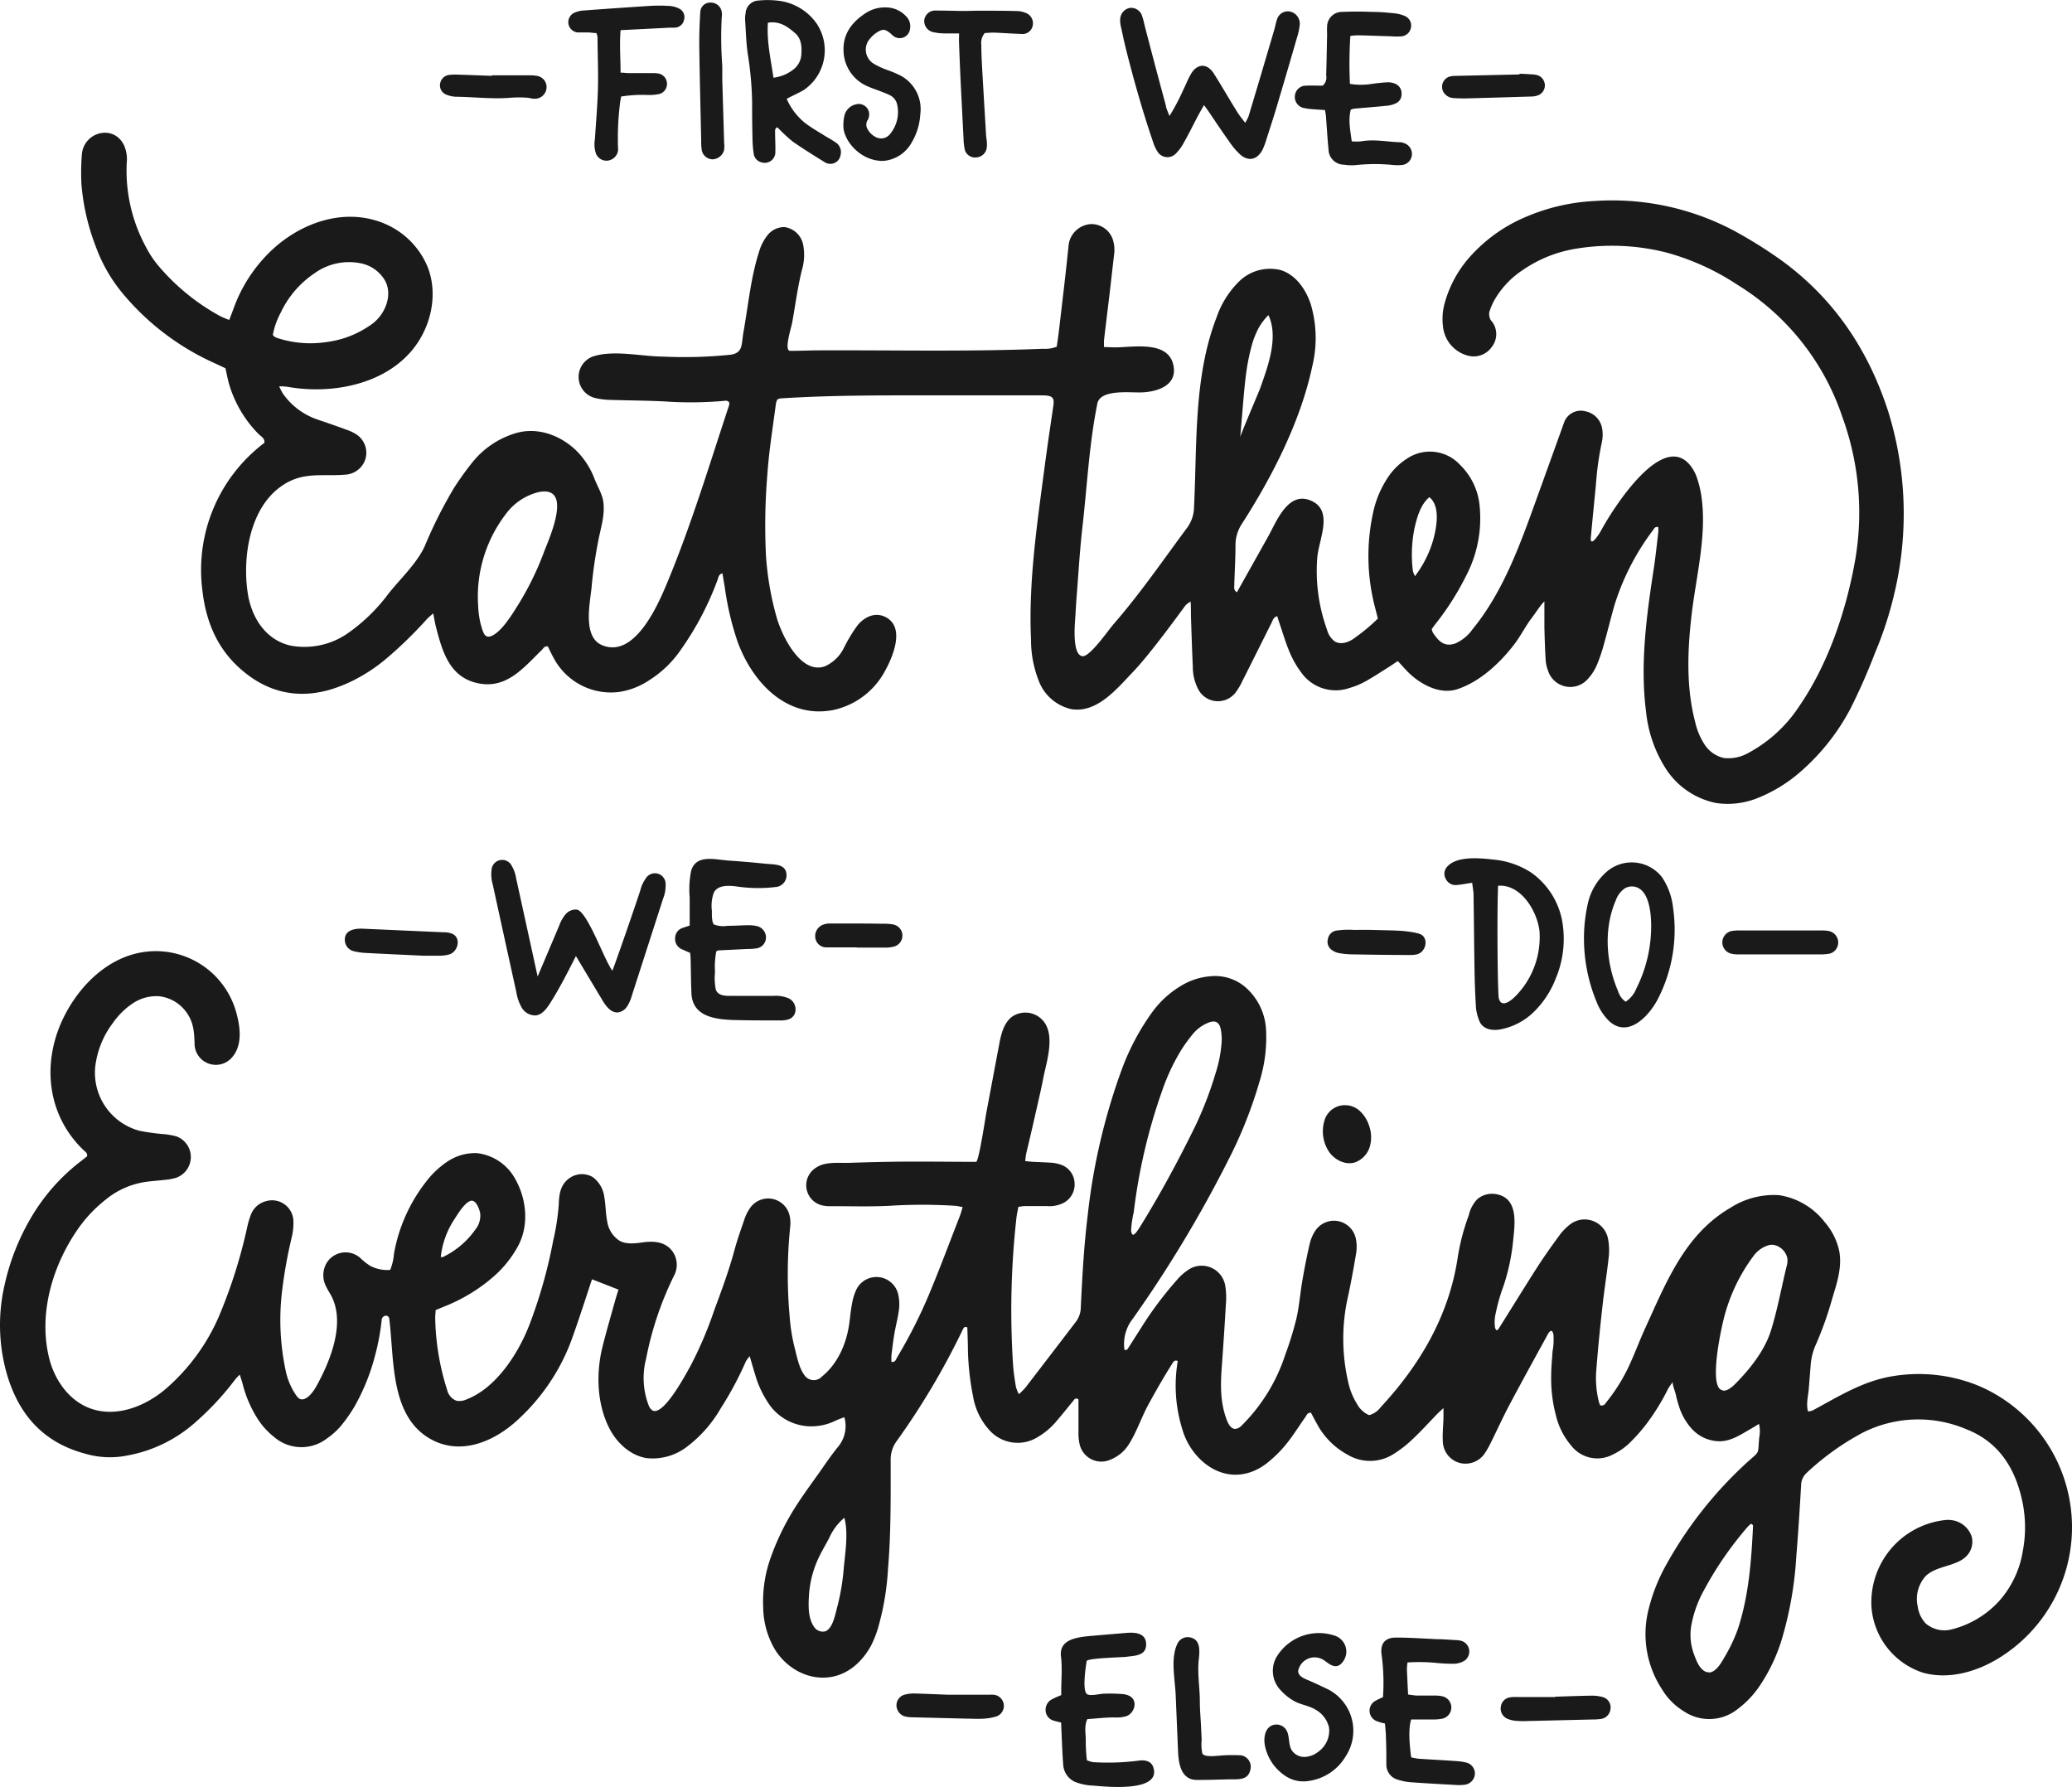<svg xmlns="http://www.w3.org/2000/svg" id="fb2201a3-98b2-43ef-a43f-cfa54a16bf1d" data-name="Capa 1" viewBox="0 0 400.5 345.43"><defs><style>.ad950903-16d2-40c7-850e-187506ad9435{fill:#1a1a1a;}</style></defs><path class="ad950903-16d2-40c7-850e-187506ad9435" d="M204.61,334.38c-.54-.14-1-.23-1.42-.37a2.1,2.1,0,0,1-1.57-1.83,2.28,2.28,0,0,1,1.25-2.32,15.75,15.75,0,0,1,1.77-.79c-.07-2.51.24-5-.06-7.44-.42-3.4,3.17-3.74,5.74-4l6.88-.58c1.7-.15,3.85,0,3.84,2.23s-2.23,2.16-3.86,2.39c-.75.1-7.55.24-7.64.83-.19,1.2-.89,5.8.1,6.4.64.39,2.39-.07,3.13-.1a29.54,29.54,0,0,1,3.52.06,3.68,3.68,0,0,1,1.57.39c1.68.95.9,3.35-.65,3.89a6.47,6.47,0,0,1-2.32.24c-1.73,0-3.49.22-5.22.33-.63,1.39-.3,2.71-.3,4a30.71,30.71,0,0,0,.22,3.94,4.74,4.74,0,0,0,1.19.38,47,47,0,0,0,8.64-.27c1.21-.2,2.57-.05,3,1.25,1.63,4.92-9.25,3.75-11.63,3.55a10.42,10.42,0,0,1-3.55-.74,3.88,3.88,0,0,1-2.23-3.34c-.16-1.93-.22-3.87-.31-5.8C204.66,336,204.64,335.19,204.61,334.38Z" transform="translate(0.5 -1.44)"></path><path class="ad950903-16d2-40c7-850e-187506ad9435" d="M271.56,322.76a12,12,0,0,0-.12,1.27c.06,1.61.15,3.23.23,4.93.66.08,1.18.18,1.71.2,1.16,0,2.32,0,3.48,0a6.33,6.33,0,0,1,1.38.13,2.21,2.21,0,0,1,0,4.34,8.68,8.68,0,0,1-1.84.15c-1.39,0-2.78,0-4.13,0-.47,1.44-.47,3.82,0,7.32a13,13,0,0,0,1.48.27c2.4.16,4.8.28,7.19.45a10.78,10.78,0,0,1,2.06.31,2.19,2.19,0,0,1,1.59,2.07,2.24,2.24,0,0,1-1.78,2.16,8.15,8.15,0,0,1-1.85.08c-2.94-.16-5.88-.32-8.81-.53a11.11,11.11,0,0,1-2.49-.5,3,3,0,0,1-2.19-2.95c0-1.71,0-3.41-.08-5.12,0-.92-.12-1.83-.18-2.78a10.12,10.12,0,0,1-1.66-.48,2.17,2.17,0,0,1-.38-3.79,12.07,12.07,0,0,1,1.65-.82,41,41,0,0,0-.25-8.08c-.36-2.24.61-3.47,2.84-3.44,2.64,0,5.27.2,7.9.31,1.08,0,2.16.1,3.24.16a6.21,6.21,0,0,1,1.38.15,2.16,2.16,0,0,1,.66,3.84,4.2,4.2,0,0,1-1.94.6,32.91,32.91,0,0,1-3.71-.18A34.3,34.3,0,0,0,271.56,322.76Z" transform="translate(0.5 -1.44)"></path><path class="ad950903-16d2-40c7-850e-187506ad9435" d="M254.79,322a3.24,3.24,0,0,0-4.37,2.41c0,.92,1,1.38,1.77,1.71,1.36.56,2.69,1.22,4,1.83a9,9,0,0,1,3.42,12.95,9.89,9.89,0,0,1-7.34,4.79,6.24,6.24,0,0,1-4.41-1.06,9.17,9.17,0,0,1-3.83-5.65c-.34-1.49-.12-3.7,1.66-4.16a2.26,2.26,0,0,1,2.34.84c.84,1.16.41,2.87,1.16,4.08a2.91,2.91,0,0,0,2.51,1.28,4.57,4.57,0,0,0,2.69-1.06,5,5,0,0,0,2-4.63,5.33,5.33,0,0,0-2.58-3.43c-1.23-.76-2.63-.92-3.9-1.54a10.21,10.21,0,0,1-2.85-2.21,5.4,5.4,0,0,1-.81-6.46,9.56,9.56,0,0,1,11.08-4.16,3.25,3.25,0,0,1,2.34,3.78,3.52,3.52,0,0,1-.7,1.44c-1.06,1.29-2.13.64-3.22-.18A4.16,4.16,0,0,0,254.79,322Z" transform="translate(0.5 -1.44)"></path><path class="ad950903-16d2-40c7-850e-187506ad9435" d="M232.09,340.56c.75.57,3.06.18,3.95.15a30.82,30.82,0,0,1,3.33,0,2.23,2.23,0,0,1,1.79,2.87c-.48,2.1-2.59,1.72-4.25,1.77-2,.06-4.07.12-6.1.11-3,0-3.51-3.14-3.6-5.51-.15-3.64-.31-7.27-.46-10.91-.12-3-1.05-7.1.35-9.93a2.19,2.19,0,0,1,2.53-1.17c2,.45,1.75,2.74,1.58,4.29-.29,2.71.21,5.37.21,8.07,0,1.6.15,3.21.23,4.8l.12,2.61a9,9,0,0,0,.12,2.6A.6.6,0,0,0,232.09,340.56Z" transform="translate(0.5 -1.44)"></path><path class="ad950903-16d2-40c7-850e-187506ad9435" d="M300.1,329.38c2.31-.07,4.63-.17,6.95-.2a7.52,7.52,0,0,1,2.27.28,2.06,2.06,0,0,1,1.47,2.34,2.15,2.15,0,0,1-1.8,1.87,10.71,10.71,0,0,1-1.61.11l-13,.31a16.16,16.16,0,0,1-2.09-.07,5.2,5.2,0,0,1-1.55-.44,2.14,2.14,0,0,1-1.13-2.33,2.07,2.07,0,0,1,1.66-1.73,6.33,6.33,0,0,1,1.38-.08h7.42Z" transform="translate(0.5 -1.44)"></path><path class="ad950903-16d2-40c7-850e-187506ad9435" d="M182.74,329h7.87a7.17,7.17,0,0,1,.93,0,2.16,2.16,0,0,1,.59,4.18,9.93,9.93,0,0,1-2.49.44c-1.09.08-2.18,0-3.26,0l-10.46-.26a6.43,6.43,0,0,1-1.39-.14,2.26,2.26,0,0,1-1.75-2.18,2.13,2.13,0,0,1,1.59-2.06,7.12,7.12,0,0,1,2.06-.22C178.76,328.83,181.08,328.93,182.74,329Z" transform="translate(0.5 -1.44)"></path><path class="ad950903-16d2-40c7-850e-187506ad9435" d="M339.5,276.65c-.57.35-1,.62-1.46.88-1.92,1.1-3.75,2.39-6,2.48a7.39,7.39,0,0,1-5.52-2.39,11.72,11.72,0,0,1-2.46-4.29,23.14,23.14,0,0,1-.66-2.44c-.08-.35-.73-2.08-.54-2.34a9.83,9.83,0,0,0-.9,1.25,42.45,42.45,0,0,1-4.27,6.93,33.26,33.26,0,0,1-3.41,3.8,12.24,12.24,0,0,1-3.07,2.06,6.39,6.39,0,0,1-8-1.73,14.07,14.07,0,0,1-3-6,27.46,27.46,0,0,1-.88-7.38c0-1.64.16-3.27.27-4.9a12.09,12.09,0,0,0,.16-3.23c-.33-1.45-1-.24-1.38.53-2.39,4.35-4.78,8.7-7.11,13.08-1.27,2.4-2.39,4.88-3.6,7.31a16.71,16.71,0,0,1-1.13,2,4.48,4.48,0,0,1-4.87,1.93,4.41,4.41,0,0,1-3.28-4.08c-.1-1.54.08-3.09.12-4.64,0-.51,0-1,0-1.89-.6.56-.92.85-1.23,1.16-1.56,1.61-3.07,3.29-4.71,4.83a22.89,22.89,0,0,1-3.65,2.86,8.44,8.44,0,0,1-8.86.21,14.6,14.6,0,0,1-6-6c-.41-.73-.8-1.48-1.17-2.17-.73,0-.82.51-1.07.85-1.26,1.77-2.39,3.63-3.77,5.31a23.59,23.59,0,0,1-3.82,3.72c-4.21,3.16-9.12,2.73-12.87-1a13.21,13.21,0,0,1-3.29-5.55,28.29,28.29,0,0,1-.92-13.3c-.64-.32-.89.22-1.17.66-1.56,2.47-3,5-4.42,7.58s-2.3,5.36-3.82,7.78a7.49,7.49,0,0,1-3.67,3.06,4.3,4.3,0,0,1-5.92-3.16,10,10,0,0,1-.19-2.32c0-2.09,0-4.18,0-6.21-.57-.35-.8,0-1,.28-1.08,1.32-2.14,2.66-3.26,3.95a13.58,13.58,0,0,1-3.51,3,7.33,7.33,0,0,1-9.53-1.36,12.83,12.83,0,0,1-3.07-6.42,51.53,51.53,0,0,1-1-9c0-1.46-.08-2.93-.11-4.33-.5-.27-.66,0-.82.27l-.1.21A143.18,143.18,0,0,1,172.8,280a6,6,0,0,0-1.14,3.67c0,7,.07,14-.51,20.94a52,52,0,0,1-1.86,11.23,19.49,19.49,0,0,1-1.54,3.88c-5,8.71-14.34,7-18.4.64a16.39,16.39,0,0,1-2.33-8.2,25.18,25.18,0,0,1,1.51-9.83,48.41,48.41,0,0,1,5.08-10.18c1.23-1.89,2.55-3.71,3.86-5.54s2.63-3.85,4.11-5.64a6.23,6.23,0,0,0,1.12-5.62c-.64.26-1.21.44-1.74.7a10.58,10.58,0,0,1-5.19,1.06,9.93,9.93,0,0,1-7.9-4.7,19.32,19.32,0,0,1-2.4-5.27c-.35-1.11-.66-2.23-1.06-3.57a5.7,5.7,0,0,0-.74,1,65.32,65.32,0,0,1-4.88,9.11,24.71,24.71,0,0,1-6.58,7.44,10.87,10.87,0,0,1-7.7,2.15c-3.16-.5-5.77-2.92-7.23-5.77-2.45-4.8-2.59-10.79-1.28-15.93.76-3,1.64-6,2.47-9,.17-.59.36-1.17.58-1.87l-5.11-2c-.15.31-2.84,8.81-4.29,12.57A39.49,39.49,0,0,1,100,275.47c-4.66,4.51-11.52,7.6-17.63,3.9-7.54-4.57-6.65-15.51-7.63-23.05a.65.65,0,0,0-.86-.55,1,1,0,0,0-.58.58A44.69,44.69,0,0,1,72,263.43a40.35,40.35,0,0,1-4,9.9,29.57,29.57,0,0,1-2.68,3.8,13.91,13.91,0,0,1-2.59,2.31,8.08,8.08,0,0,1-10.33-.33,13.93,13.93,0,0,1-3.1-3.44,23,23,0,0,1-2.92-6.82c-.13-.51-.31-1-.54-1.72a11.16,11.16,0,0,0-.88.93,54.43,54.43,0,0,1-7.58,8.18,27,27,0,0,1-13.43,6.55,16.91,16.91,0,0,1-7.84-.34l-.45-.13C7.51,280.06,2.87,274.43.7,266.56a34.49,34.49,0,0,1-.3-16.83,44.39,44.39,0,0,1,4.87-12.54,37.79,37.79,0,0,1,10.07-11.47l1-.8c.08-.69-.4-.9-.72-1.21-7.45-7.18-8.11-17.87-3.26-26.7,2.94-5.36,7.75-10,13.72-11.34a16.13,16.13,0,0,1,19.14,11.66c.78,2.88,1.17,6.42-1.1,8.73a4.12,4.12,0,0,1-7-2.54c-.07-2.18-.09-4.07-1.3-6a7.54,7.54,0,0,0-5.6-3.53,8.2,8.2,0,0,0-5.07,1.39,14.45,14.45,0,0,0-3.79,3.73,17.32,17.32,0,0,0-3.43,8.33A11.61,11.61,0,0,0,26.47,220a42.16,42.16,0,0,0,4.37.62,14.54,14.54,0,0,1,2.73.45,4.25,4.25,0,0,1,0,8,10.07,10.07,0,0,1-2,.39c-1.31.16-2.63.23-3.93.42a15.7,15.7,0,0,0-7.77,3.47,26.39,26.39,0,0,0-5,5.2c-5.1,7.11-8,16.56-5.9,25.26,1,4.18,3.7,8.15,7.7,9.74,5.19,2.05,11-.31,15-3.78A39,39,0,0,0,41.76,256a97.74,97.74,0,0,0,5.5-17.27,16.81,16.81,0,0,1,.71-2.45,4.27,4.27,0,0,1,3-2.69,4.13,4.13,0,0,1,5.23,3.58,11.55,11.55,0,0,1-.32,3.45A91.74,91.74,0,0,0,54,251.16a47,47,0,0,0,.69,15.06,13.28,13.28,0,0,0,1.79,4.51c.36.54.73,1.19,1.39,1.18,1.2,0,2.33-1.72,2.8-2.57,2.73-4.93,5.87-12.63,2.55-18a13.35,13.35,0,0,1-.78-1.44A4.68,4.68,0,0,1,62.4,246a4.28,4.28,0,0,1,6.67-1.48,12.82,12.82,0,0,0,2,1.59,7,7,0,0,0,3.86.77,10.73,10.73,0,0,0,.73-3.17,31.49,31.49,0,0,1,6.2-13.87,17.06,17.06,0,0,1,4.29-4,9.57,9.57,0,0,1,5.58-1.52,9.7,9.7,0,0,1,7.44,5.14c2.13,3.83,2.58,8.82.51,12.73a21.38,21.38,0,0,1-4.94,6.13,32.81,32.81,0,0,1-9.11,5.54l-1.93.79c0,.55-.08,1-.08,1.47a48.45,48.45,0,0,0,2.32,14,2.91,2.91,0,0,0,1.81,2.06,3.28,3.28,0,0,0,1.92-.26c5.76-2.22,10-8.87,12.14-14.37a94.64,94.64,0,0,0,4.62-16.33,44.52,44.52,0,0,0,1.08-7.08c.06-2,.37-3.91,2.23-5.1a4.14,4.14,0,0,1,4.34-.09,5.69,5.69,0,0,1,2.24,3.93c.27,1.54.24,3.11.55,4.64a5.34,5.34,0,0,0,2.46,3.78c1.34.69,3,.46,4.44.26,1.92-.25,3.92-.19,5.34,1.29a4.45,4.45,0,0,1,.68,5.14,63.26,63.26,0,0,0-5.4,16.05,14.82,14.82,0,0,0,.48,9,2.24,2.24,0,0,0,.62.92c2.09,1.6,6.62-7,7.42-8.41a74.86,74.86,0,0,0,4.66-10.91c1.41-3.78,2.8-7.56,3.87-11.48.56-2.1,1.3-4.15,2-6.19a8.23,8.23,0,0,1,1.19-2.25,4.25,4.25,0,0,1,7.53,1.84,6.53,6.53,0,0,1,.07,2.07,90.79,90.79,0,0,0-.1,17.21,35.14,35.14,0,0,0,1,6.22c.4,1.57.86,3.88,1.86,5.17a2.16,2.16,0,0,0,3.38.27c3.17-2.56,4.84-6.6,5.33-10.57.16-1.24.28-2.48.52-3.69a10.45,10.45,0,0,1,.85-2.64,4.32,4.32,0,0,1,8,.82,8.57,8.57,0,0,1,.21,3c-.19,1.62-.63,3.2-.9,4.8-.24,1.38-.4,2.76-.57,4.15a11.28,11.28,0,0,0,0,1.3c.79.1.87-.5,1.08-.85a95.75,95.75,0,0,0,6.1-12c2.13-5.08,4.05-10.24,6.05-15.37.19-.5.32-1,.53-1.71-.57-.1-1-.2-1.41-.24a101.08,101.08,0,0,0-12.79,0c-3.87.19-7.75.06-11.63.07a4.87,4.87,0,0,1-.93-.08,4,4,0,0,1-1.52-7.4c1.79-1.2,4.39-.82,6.46-.9,2.41-.08,4.82-.15,7.24-.19,5.73-.11,11.45,0,17.18,0,.52,0,1.82-8.63,1.95-9.34q1.25-6.65,2.5-13.29c.38-2,.87-4.2,2.5-5.42a4.55,4.55,0,0,1,5.46.24c3.21,2.68,1.23,8.27.57,11.67-.38,2-.85,3.95-1.29,5.91-.65,2.88-1.31,5.75-2,8.62-.1.44-.12.89-.2,1.46.58.06,1,.12,1.46.14,1.24.07,2.48.1,3.72.19a6.54,6.54,0,0,1,1.58.33,3.91,3.91,0,0,1,2.79,3.64,4,4,0,0,1-2.42,3.92,6.13,6.13,0,0,1-3,.48c-1.39,0-2.79,0-4.18,0a10.21,10.21,0,0,0-1.27.16c-.14.79-.32,1.53-.39,2.28a161.59,161.59,0,0,0-.61,28.59c.11,1.32.31,2.62.53,3.92a7.67,7.67,0,0,0,.57,1.41,16.5,16.5,0,0,0,1.26-1.26q4.89-6.36,9.77-12.75a4.67,4.67,0,0,0,.94-2.8c.28-5.89.6-11.78,1.32-17.64a119.84,119.84,0,0,1,6.58-28.26,45.81,45.81,0,0,1,5.87-11.08,18.7,18.7,0,0,1,6-5.37,12.74,12.74,0,0,1,5.3-1.62,9,9,0,0,1,7.55,2.89,11.64,11.64,0,0,1,3.18,7.33,28.6,28.6,0,0,1-1.25,10.11,84.86,84.86,0,0,1-6,15.12,242.14,242.14,0,0,1-18.46,30.69,7.89,7.89,0,0,0-1.65,6.06c.5.17.65-.22.85-.53,1-1.57,2-3.14,3-4.71a70.42,70.42,0,0,1,6.35-8.33A10.27,10.27,0,0,1,229,247a4.62,4.62,0,0,1,7.34,3,14.12,14.12,0,0,1,.13,3.25c-.24,4.26-.53,8.52-.84,12.78-.24,3.44-.23,6.81,1.08,10.07.29.72.8,1.53,1.57,1.52a2,2,0,0,0,1.23-.66,34.11,34.11,0,0,0,8.37-13.53,67.2,67.2,0,0,0,2.2-7.11c.55-2.41.73-4.9,1.15-7.34s.87-4.73,1.41-7.07a7.77,7.77,0,0,1,1.07-2.55,4.32,4.32,0,0,1,7.86,1.48,7.81,7.81,0,0,1,.07,2.77c-.51,3.05-1.06,6.11-1.74,9.14a37.1,37.1,0,0,0,.17,15.7,13.19,13.19,0,0,0,1.71,4.31,4.82,4.82,0,0,0,2.36,2.2,4.15,4.15,0,0,0,2.24-1.54c7.59-8.18,13.15-17.63,14.86-28.77a41.93,41.93,0,0,1,2.17-8.34,6.46,6.46,0,0,1,1.68-3.13,4.43,4.43,0,0,1,3.59-.94c4.42.78,3.62,5.83,3.28,9.14a39.48,39.48,0,0,1-1.84,8.6,34.72,34.72,0,0,0-1.48,5.15,7.54,7.54,0,0,0-.17,2.87c.3,1,.57.44,1-.21,2.44-3.88,4.83-7.78,7.3-11.63,1.3-2,2.72-4,4.13-5.92a10.53,10.53,0,0,1,1.9-2,4.61,4.61,0,0,1,7.55,2.8,11.93,11.93,0,0,1,.09,3.48c-.34,3.08-.84,6.15-1.18,9.23-.46,4.09-.87,8.18-1.19,12.28a19,19,0,0,0,.45,6.24c.07.29.19.56.26.77.7.22,1-.25,1.22-.59a34.12,34.12,0,0,0,4.61-7.52c1-2.2,1.83-4.45,2.83-6.64,4.06-8.85,7.66-18.22,16.49-23.38a15.59,15.59,0,0,1,9.45-2.47,13.81,13.81,0,0,1,8.83,5.22,12.54,12.54,0,0,1,2.8,5.59c.58,3.08-.43,6.13-1.32,9.05a67.58,67.58,0,0,1-3.1,8.8,11.72,11.72,0,0,0-1.09,4c-.12,1.59-.25,3.19-.38,4.79-.12,1.45-.55,2.91-.14,4.35a2.6,2.6,0,0,0,1-.25c5-2.69,9.6-5.62,15.35-6.56A30.59,30.59,0,0,1,381.22,269a27.59,27.59,0,0,1,3.22,1.49,29.71,29.71,0,0,1,1.14,51.6c-4.31,2.58-9.59,4-14.41,2.64a14.47,14.47,0,0,1-9.93-12.68,16,16,0,0,1,14.41-16.83,4.09,4.09,0,0,1,.7,0,4.72,4.72,0,0,1,4.26,3.2,4,4,0,0,1-.58,3.27c-1.82,2.59-6,2.17-8.28,4.34a6.58,6.58,0,0,0-1.57,5.91,5.94,5.94,0,0,0,1.54,3.28,5.53,5.53,0,0,0,4.88,1.18,18.46,18.46,0,0,0,9.49-5.71,19.06,19.06,0,0,0,4.39-9.4,24.5,24.5,0,0,0,0-9.27c-1.3-6.53-4.46-11.82-10.91-14.34a23.77,23.77,0,0,0-20.08.7,50.5,50.5,0,0,0-10.75,7.71,3.28,3.28,0,0,0-1.1,2.44c-.27,4.58-.55,9.15-.93,13.71a70.42,70.42,0,0,1-2.79,16,33.52,33.52,0,0,1-4.26,9,18.56,18.56,0,0,1-4.3,4.54,8.8,8.8,0,0,1-10.45.38,12.55,12.55,0,0,1-4.2-4.28,19.44,19.44,0,0,1-2.55-15.4,34.39,34.39,0,0,1,3.31-8.43,77.88,77.88,0,0,1,15.77-20c2.52-2.28,2-1.34,2.3-4.74A6.1,6.1,0,0,0,339.5,276.65ZM218.35,240c.37.42,1.16-.89,1.6-1.59,3.88-6.27,7.37-12.75,10.61-19.37a70.07,70.07,0,0,0,3.85-10,25.41,25.41,0,0,0,1.22-6.15,9.85,9.85,0,0,0-.17-2.54c-.29-1.4-1.08-1.76-2.38-1.25a7.45,7.45,0,0,0-3,2.18,30.69,30.69,0,0,0-2.19,3,39.67,39.67,0,0,0-3.68,7.76,109.21,109.21,0,0,0-5.57,23.73,19.61,19.61,0,0,0-.5,3.31A1.54,1.54,0,0,0,218.35,240Zm114.13,30.2c.85.19,1.92-.77,2.42-1.27,2.88-2.92,5.71-6.45,6.94-10.41s2-8.26,3-12.33a4.16,4.16,0,0,0,.17-1.26c-.13-1.81-2.12-3.36-3.81-2.77a5.61,5.61,0,0,0-2.63,1.86,34.11,34.11,0,0,0-6,12.79c-.71,3-2.38,11.53-.63,13.1A1.06,1.06,0,0,0,332.48,270.15Zm-2.66,54.5c1.33,0,2.44-1.94,3-2.94a31.06,31.06,0,0,0,2.62-5.53c2.11-6.48,2.59-13.2,2.91-19.94,0-.09-.19-.19-.36-.35a5,5,0,0,0-.65.57,67.57,67.57,0,0,0-8.77,12.83,22,22,0,0,0-2.17,6.36,10.69,10.69,0,0,0,.57,5.57c.43,1.16,1,2.73,2.23,3.29A1.39,1.39,0,0,0,329.82,324.65ZM162.71,294.79v0a10.69,10.69,0,0,0-2.95,3.95c-.81,1.53-1.72,3-2.4,4.64a20,20,0,0,0-1.49,6.33c-.12,2-.22,4.52,1,6.19a2,2,0,0,0,2.15.84c1.55-.56,2-3.69,2.39-5a43.63,43.63,0,0,0,1.15-6.81C162.83,301.69,163.53,297.89,162.71,294.79Zm-78-50.4c.14,0,.31.07.42,0a16.32,16.32,0,0,0,6.28-5.34,4.2,4.2,0,0,0,.89-3.2c-.18-.84-.89-2.78-2-2.25s-2.19,2.28-2.84,3.3A16.66,16.66,0,0,0,84.69,244.39Z" transform="translate(0.5 -1.44)"></path><path class="ad950903-16d2-40c7-850e-187506ad9435" d="M259.58,215.05a4.19,4.19,0,0,1,2.52.91,6.37,6.37,0,0,1,1.91,2.72,6.71,6.71,0,0,1,.3,4.26,4.67,4.67,0,0,1-2.78,3.12c-1.93.7-4.16-.47-5.21-2.11a7.15,7.15,0,0,1-.85-5.8A4.1,4.1,0,0,1,259.58,215.05Z" transform="translate(0.5 -1.44)"></path><path class="ad950903-16d2-40c7-850e-187506ad9435" d="M284.06,172.06c-1.14.17-2,.35-2.94.43a2.08,2.08,0,0,1-2.13-1.12,2,2,0,0,1,.07-2.21c1.81-2.4,6.58-1.86,9.22-1.57a16,16,0,0,1,7.18,2.5,14.71,14.71,0,0,1,6,9.38,19.85,19.85,0,0,1-1.28,11.18A18.2,18.2,0,0,1,296,197a12.54,12.54,0,0,1-6.71,3.44c-1.68.24-3.38-.18-3.94-1.92a9,9,0,0,1-.55-2.24q-.22-3.48-.28-7c-.09-5-.12-10.07-.2-15.11C284.29,173.62,284.17,173,284.06,172.06Zm5.55,23.11c1.4,1.07,4.27-2.78,4.79-3.61a16.27,16.27,0,0,0,2.67-10.15c-.42-3.83-3.58-9.13-8-8.77-.2,3.66-.14,17.81.08,21.23a2,2,0,0,0,.28,1.07A1.21,1.21,0,0,0,289.61,195.17Z" transform="translate(0.5 -1.44)"></path><path class="ad950903-16d2-40c7-850e-187506ad9435" d="M305.67,183.08a30.35,30.35,0,0,1,.86-7.48,11.49,11.49,0,0,1,3.68-5.8A7.41,7.41,0,0,1,320.76,171a13.14,13.14,0,0,1,2.14,6,29.27,29.27,0,0,1-3,17.63c-1.71,3.24-5.77,7.59-9.43,4.1a10.6,10.6,0,0,1-2.38-3.69A31.93,31.93,0,0,1,305.67,183.08Zm8,12a5.28,5.28,0,0,0,2.11-2.56,26.71,26.71,0,0,0,2.85-10.93c.11-2.37,0-7.65-2.78-8.66a2.73,2.73,0,0,0-2.3.22,4.74,4.74,0,0,0-1.73,2.31c-2.4,5.54-1.89,12.15.47,17.63A3.69,3.69,0,0,0,313.66,195Z" transform="translate(0.5 -1.44)"></path><path class="ad950903-16d2-40c7-850e-187506ad9435" d="M343.57,185.9c-2.71,0-5.41,0-8.12,0a5.19,5.19,0,0,1-1.37-.15,2.24,2.24,0,0,1,.18-4.37,7.83,7.83,0,0,1,1.61-.1l15.55,0a7.16,7.16,0,0,1,1.39.08,2.27,2.27,0,0,1,2,2.22,2.21,2.21,0,0,1-1.95,2.23,10.43,10.43,0,0,1-1.85.09h-7.43Z" transform="translate(0.5 -1.44)"></path><path class="ad950903-16d2-40c7-850e-187506ad9435" d="M265.53,181.2h.12c2.56.09,5.66,0,8.13.7,2,.58,1.46,3.54-.41,4a6.61,6.61,0,0,1-1.61.12c-3.63,0-7.26-.06-10.89-.12a15.39,15.39,0,0,1-2.54-.24,3.51,3.51,0,0,1-1.45-.64,1.94,1.94,0,0,1-.71-2.08,2,2,0,0,1,1.49-1.61,16.26,16.26,0,0,1,3.63-.15C262.71,181.15,264.12,181.15,265.53,181.2Z" transform="translate(0.5 -1.44)"></path><path class="ad950903-16d2-40c7-850e-187506ad9435" d="M110.8,186.27c-1.57,3.09-3.14,6.19-5,9.12-.65,1-1.47,2.13-2.67,2.3a3,3,0,0,1-2.75-1.44,8.85,8.85,0,0,1-1.08-3.07q-2.3-10.43-4.57-20.85a6.88,6.88,0,0,1-.22-2.74,2.06,2.06,0,0,1,3.9-.81,6.69,6.69,0,0,1,.85,2.4q2.08,9.49,4.16,19,2.08-4.9,4.16-9.82a7.33,7.33,0,0,1,1.21-2.17,2.56,2.56,0,0,1,2.2-.94c2.06.31,5.35,9.87,6.88,11.8.75-1.87,4.59-13,5.4-15.53a6.85,6.85,0,0,1,1.06-2.31,2.07,2.07,0,0,1,3.83,1.18,6.85,6.85,0,0,1-.49,2.74L121.59,194a7.11,7.11,0,0,1-.9,2,2.5,2.5,0,0,1-1.86,1.13c-1.29,0-2.2-1.22-2.87-2.33l-5.15-8.59Z" transform="translate(0.5 -1.44)"></path><path class="ad950903-16d2-40c7-850e-187506ad9435" d="M132.81,180.33c0-1.81,0-3.62,0-5.42a18.06,18.06,0,0,1,.28-5.14c.92-3.27,4.62-2.19,7.2-2q3.59.24,7.16.61c1.69.18,4.08-.05,4.08,2.29a2.27,2.27,0,0,1-2,2.2,28.46,28.46,0,0,1-7.82-.12c-1.46-.18-3.79-.28-4.34,1.52a7.69,7.69,0,0,0-.27,3.2c0,.45-.06,2.43.46,2.68a5.09,5.09,0,0,0,2.59.23c1.32,0,2.64-.1,4-.11a6.8,6.8,0,0,1,1.62.16,2.27,2.27,0,0,1,1.79,2.15,2.14,2.14,0,0,1-1.77,2.15,11.15,11.15,0,0,1-1.84.13l-5.57.27a1.52,1.52,0,0,0-.42.18,15,15,0,0,0-.25,4,11.47,11.47,0,0,0,.14,3.36c.47,1.44,2.28,1.24,3.54,1.25,2.56,0,5.11,0,7.67,0a6.33,6.33,0,0,1,2.95.51c1.56.79,1.82,3.27,0,4a5.15,5.15,0,0,1-1.84.24c-3,0-6.05,0-9.08-.09-3.63-.14-7.76-.78-7.94-5.17-.1-2.25-.1-4.5-.16-6.74a10,10,0,0,0-.1-1.06c-.44-.19-.92-.39-1.39-.62A2.18,2.18,0,0,1,130,182.7a2.07,2.07,0,0,1,1.46-1.92Z" transform="translate(0.5 -1.44)"></path><path class="ad950903-16d2-40c7-850e-187506ad9435" d="M81.29,186.16c-3.72-.18-7.43-.34-11.15-.54a11.72,11.72,0,0,1-2.29-.34,2.25,2.25,0,0,1-1.69-2c-.17-2.08,1.9-2.41,3.49-2.34l10.62.47,5,.22a4.32,4.32,0,0,1,1.64.28c1.8.83,1.12,3.47-.56,4a7.41,7.41,0,0,1-1.83.25c-1.08,0-2.17,0-3.26,0Z" transform="translate(0.5 -1.44)"></path><path class="ad950903-16d2-40c7-850e-187506ad9435" d="M165.12,184.55c-1.94,0-3.87,0-5.81,0a2.15,2.15,0,0,1-2.23-1.94,2.35,2.35,0,0,1,1.67-2.5,4,4,0,0,1,.91-.18c.46,0,.93,0,1.39,0,3,0,6,0,9.07.05a10.2,10.2,0,0,1,2.07.15,2.19,2.19,0,0,1,.11,4.26,5.76,5.76,0,0,1-1.6.2c-1.86,0-3.72,0-5.58,0Z" transform="translate(0.5 -1.44)"></path><path class="ad950903-16d2-40c7-850e-187506ad9435" d="M238.59,115.91l1-1.79,5-8.92c1.64-2.91,3.84-8.91,8.3-7s1.52,7.49,1.23,11A33.31,33.31,0,0,0,256,123.14a4.13,4.13,0,0,0,1.45,2.24c1.24.8,2.93.16,4.08-.78a35.64,35.64,0,0,0,4.3-3.6c-.19-.76-.4-1.57-.61-2.39a39.23,39.23,0,0,1-.28-18.22,19.44,19.44,0,0,1,2.54-6.22,12.44,12.44,0,0,1,3.85-4,7.93,7.93,0,0,1,10.41,1.14,12.67,12.67,0,0,1,3.75,7.82,24,24,0,0,1-2.57,13.54,53.21,53.21,0,0,1-5.84,9.23c-.29.36-.55.74-.84,1.12a3.12,3.12,0,0,0,.21.67c1.05,1.59,2.15,2.86,4.3,2.13a7.88,7.88,0,0,0,3.36-2.73c5.83-7.12,9.05-15.95,12.17-24.6l5.52-15.32a3.43,3.43,0,0,1,4.13-2.24,4.08,4.08,0,0,1,3.25,3.32,7,7,0,0,1-.08,2.77A57.39,57.39,0,0,0,308,94.86c-.33,3.48-.69,7-1,10.42-.21,2.19,1.62-.64,1.95-1.25,2.18-4.07,12.52-20.61,17.84-11.8a7.75,7.75,0,0,1,.76,1.69,21.14,21.14,0,0,1,.7,2.71c1.37,7.84-.94,16.16-1.82,24-.77,6.81-1,13.81.75,20.43a13.15,13.15,0,0,0,1.81,4.29,6,6,0,0,0,3.75,2.6,7.79,7.79,0,0,0,4.73-1,27.05,27.05,0,0,0,9.8-9c5.7-8.3,9.18-18.76,10.88-28.62A54,54,0,0,0,355.6,82a47.74,47.74,0,0,0-20.31-25.54,47.51,47.51,0,0,0-13.72-6.22,42.91,42.91,0,0,0-17.33-.75,25.22,25.22,0,0,0-10.31,4.08,17.2,17.2,0,0,0-5.56,5.85,12.76,12.76,0,0,0-1,2.34,2.42,2.42,0,0,0,.16,1.31c.09.28.37.5.53.76a4,4,0,0,1-.16,4.6,4.27,4.27,0,0,1-4.49,1.79,6.49,6.49,0,0,1-5-5.74,11.42,11.42,0,0,1,.32-4.39,22.38,22.38,0,0,1,5.45-9.62,30.07,30.07,0,0,1,10-7,38.51,38.51,0,0,1,13.52-3.18,50.18,50.18,0,0,1,28,6.31,89.77,89.77,0,0,1,7.67,4.83c10.36,7.37,17.14,17.35,21.05,29.37a66.55,66.55,0,0,1,1.22,35.44,70.61,70.61,0,0,1-3.74,11.45,115.65,115.65,0,0,1-4.78,10.83,42.32,42.32,0,0,1-9.84,12.29,28.7,28.7,0,0,1-8.18,4.93,15.45,15.45,0,0,1-7.87.91,15.1,15.1,0,0,1-9.63-6.47A25.07,25.07,0,0,1,317.67,139c-1.18-9.14.08-18.49,1.47-27.52.36-2.38.61-4.77.89-7.16a7.21,7.21,0,0,0,0-1c-.65-.15-.81.3-1,.57a47.21,47.21,0,0,0-7.5,14.63c-.68,2.39-1.26,4.8-1.94,7.19a32.18,32.18,0,0,1-1.4,4.19,9.32,9.32,0,0,1-1.73,2.72A4.51,4.51,0,0,1,298.7,131a7.08,7.08,0,0,1-.44-2c-.12-2.09-.19-4.18-.24-6.27,0-1.7,0-3.4,0-5.07,0,0-.6.66-.67.76-.62.81-1.17,1.67-1.79,2.48-1.24,1.62-2.13,3.48-3.39,5.11-2.76,3.59-6.57,7.16-10.93,8.62-3.66,1.23-7.74-1.22-10.11-3.85l-1.45-1.58c-.65.44-1.22.84-1.8,1.2-1.51.95-3,1.94-4.56,2.8a14.61,14.61,0,0,1-3,1.22,8.14,8.14,0,0,1-9.3-3,18.14,18.14,0,0,1-2.2-3.82c-.79-1.85-1.36-3.79-2-5.69-.15-.43-.28-.86-.45-1.38-.72.21-.83.76-1.05,1.2-1.91,3.82-3.81,7.64-5.73,11.45a12.51,12.51,0,0,1-1.18,2,4.3,4.3,0,0,1-7.35-.61,9.32,9.32,0,0,1-1-4.27c-.15-3.25-.25-6.51-.36-9.77,0-.84,0-1.68-.06-2.82a5.46,5.46,0,0,0-.91.64c-.31.35-6.77,9.4-10.32,13.05-3,3.14-6.83,7.86-11.75,7.12a8.78,8.78,0,0,1-6.25-5.17,21.49,21.49,0,0,1-1.62-8.23c-.51-11.08,1.14-22.14,2.58-33.09.48-3.62,1-7.22,1.54-10.83.32-2.34.78-3.32-1.78-3.34-2.15,0-4.3,0-6.44,0l-12.88,0c-10.52,0-21.05-.09-31.53.59a2.16,2.16,0,0,0-.54.22,3.84,3.84,0,0,0-.26.77c-.58,4.53-1.33,9-1.65,13.62a119.33,119.33,0,0,0-.27,15.82,58,58,0,0,0,2,11.68c.93,3.43,4.62,11.37,9.39,9.66a7.49,7.49,0,0,0,3.66-3.54,29.81,29.81,0,0,1,2.69-4.44c1.4-1.63,3.41-2.55,5.4-1.52,3.86,2,1.33,7.82-.26,10.63a14.9,14.9,0,0,1-9.92,7.33c-9.1,1.74-15.7-5.53-18.5-13.35a55.63,55.63,0,0,1-2.37-10c-.16-1-.33-2-.51-3.07-.72.18-.76.74-.92,1.19a57.81,57.81,0,0,1-7.12,13.57,20.91,20.91,0,0,1-6,5.82,14.36,14.36,0,0,1-6,2.35,12.53,12.53,0,0,1-12.6-6.61c-.41-.74-.76-1.5-1.11-2.2-.69-.11-.86.4-1.18.71-3.51,3.4-6.78,7.56-12.31,6.41s-6.92-6.17-8.16-11c-.19-.74-.3-1.5-.49-2.49a12.49,12.49,0,0,0-1.15,1,80.73,80.73,0,0,1-7.65,7.49,32.33,32.33,0,0,1-6.77,4.51,29.06,29.06,0,0,1-4.31,1.71c-6.68,1.94-12.59.39-17.67-4.25-4.39-4-6.43-9.15-7.09-15a30.77,30.77,0,0,1,12-28.44c.08-.93-.67-1.23-1.12-1.69a22.88,22.88,0,0,1-5.73-9.73c-.28-1-.45-2-.69-3l-2.14-1A49.36,49.36,0,0,1,23.17,58.1,30.29,30.29,0,0,1,18,49.05a43,43,0,0,1-2.76-12,45.2,45.2,0,0,1,.07-5.58c.22-4.54,6.25-6.18,8.22-1.83A6.66,6.66,0,0,1,24,32.85,30.93,30.93,0,0,0,27.72,49.2,19.27,19.27,0,0,0,30,52.67a41.87,41.87,0,0,0,12,9.84,19.32,19.32,0,0,0,1.81.77c.32-.82.59-1.53.85-2.24A28.88,28.88,0,0,1,52,49.82c5.64-5.31,13.92-8.27,21.45-5.31a15.53,15.53,0,0,1,8.67,8.43c2.23,5.55.6,12.25-3.4,16.69C73,76,63.12,77.66,55,76.19a12.67,12.67,0,0,0-1.54-.08,13,13,0,0,0,.7,1.37,13.37,13.37,0,0,0,6.78,5.07c1.83.63,3.67,1.25,5.49,1.93a8.7,8.7,0,0,1,2.07,1,4.25,4.25,0,0,1,1.61,4.75,4.33,4.33,0,0,1-3.82,2.95c-4.56.39-8.22-.68-12.35,2.19-6.2,4.29-7.61,13.77-6.55,20.73.71,4.67,3.45,9.06,8.32,10.13A14.67,14.67,0,0,0,66.49,124a34.06,34.06,0,0,0,8.11-7.83c2.28-2.86,5.51-5.89,7-9.17a87,87,0,0,1,5.68-11.29,57.64,57.64,0,0,1,3.53-4.91A16.93,16.93,0,0,1,99,85.22c4.27-1.36,8.82.31,11.93,3.35a15.41,15.41,0,0,1,3.51,5.48c.57,1.45,1.49,2.91,1.69,4.47.32,2.57-.53,5-1,7.51a87.65,87.65,0,0,0-1.29,9c-.3,3-1.74,9.5,2,11.09,6.15,2.65,10.63-7.31,12.4-11.51,4.78-11.36,8.34-23.23,12.21-34.91a1.84,1.84,0,0,0,0-.47c-.31-.47-.8-.33-1.23-.29a73.41,73.41,0,0,1-11.39.08c-3.49-.17-7-.18-10.48-.29a14.22,14.22,0,0,1-2.53-.3,4.2,4.2,0,0,1-.27-8.22c3.9-1.09,9,.11,13,.15A87.3,87.3,0,0,0,140.71,70c2.46-.36,2.08-2,2.49-4.34.92-5.11,1.41-10.54,3-15.49a9.38,9.38,0,0,1,1.68-3.3,4.15,4.15,0,0,1,3.25-1.54,4.27,4.27,0,0,1,3.59,3.29,10.32,10.32,0,0,1-.25,5.14c-.81,3.31-1.24,6.67-1.84,10-.2,1.1-1.65,5.49-.39,5.49,1.86,0,3.77-.08,5-.09,14.62-.07,29.28.29,43.89-.31a5.83,5.83,0,0,0,2.63-.41c.16-1.1.33-2.24.46-3.39.62-5.31,1.27-10.63,1.81-16a4.62,4.62,0,0,1,4.4-4.3,4.37,4.37,0,0,1,4.2,3.08,6.72,6.72,0,0,1,.19,3L214,58c-.37,3.08-.75,6.16-1.11,9.24,0,.37,0,.74,0,1.28.78,0,1.46.06,2.14.06,3.4,0,10.09-1.35,11.23,3.25,1,4-2.89,5.32-6,5.45-2.4.1-8.35-.73-8.7,2.41-1.55,7.77-1.92,15.61-2.82,23.48-.51,4.39-.76,8.81-1.11,13.22-.13,1.62-.21,3.25-.32,4.88-.1,1.37-.51,6.94,1.49,7,1.49,0,5-5.14,6-6.26,5.12-5.89,9.5-12.29,14.14-18.54a6.79,6.79,0,0,0,1.35-3.87c.61-12.12-.11-25.28,4.35-36.78a17.86,17.86,0,0,1,4.51-7.12A8.54,8.54,0,0,1,247,53.63c2.93.88,4.9,3.7,5.86,6.61a23.06,23.06,0,0,1,.29,12c-2.26,10.64-7.72,21.28-13.55,30.37a7.44,7.44,0,0,0-1.29,4.13c0,2.56-.16,5.12-.23,7.68C238.09,114.9,237.88,115.5,238.59,115.91ZM52.24,66.16c.13.18.16.26.22.29a3.19,3.19,0,0,0,.61.31,20.6,20.6,0,0,0,9.41.81,19.07,19.07,0,0,0,9-3.56c2.43-1.8,4-5.51,2.44-8.34a7,7,0,0,0-4.42-3.28,11.38,11.38,0,0,0-9.18,1.85,18.87,18.87,0,0,0-6.58,7.67A14.62,14.62,0,0,0,52.24,66.16ZM107.1,98.29c-.29-1.38-1.28-2.2-3.52-1.73a11.17,11.17,0,0,0-6.21,4.11,26.24,26.24,0,0,0-5.45,17.81,17.47,17.47,0,0,0,.53,3.72c.46,1.54.72,2.77,2.17,2.11,2.07-1,4.07-4.46,5.24-6.31a56.86,56.86,0,0,0,4.86-10.06C105.39,106.21,107.67,101.09,107.1,98.29ZM244.68,62.35a11.22,11.22,0,0,0-1.84,2.38A16.61,16.61,0,0,0,241.51,68a41.79,41.79,0,0,0-1.29,6.85c-.26,2-.64,7.08-1,11.12-.1-.15,3.59-8.73,3.85-9.46C244.54,72.38,246.7,66.64,244.68,62.35ZM273,112.8a21.21,21.21,0,0,0,3.63-7.38c.58-2.29,1.27-6.18-.84-7.88-1.74,1.38-2.45,4.07-2.92,6.2a25.65,25.65,0,0,0-.27,8.06A5.07,5.07,0,0,0,273,112.8Z" transform="translate(0.5 -1.44)"></path><path class="ad950903-16d2-40c7-850e-187506ad9435" d="M151.56,20.54a12.18,12.18,0,0,0,3.72,4.8c1.24.92,2.6,1.68,3.91,2.51a23.07,23.07,0,0,1,2,1.23,2.23,2.23,0,0,1,.79,2.3,2,2,0,0,1-3,1.45c-2.11-1.3-4.21-2.61-6.22-4a31.88,31.88,0,0,1-3-2.79c-.53.22-.44.65-.44,1,0,1.24.08,2.48.05,3.72a2.06,2.06,0,0,1-2.68,2.06,2,2,0,0,1-1.5-1.62,21.42,21.42,0,0,1-.24-3q-.08-3.48-.07-7a65.16,65.16,0,0,0-.83-9.25c-.33-2.22-.38-4.48-.53-6.72a5,5,0,0,1,.09-1.16,2.62,2.62,0,0,1,2.57-2.53,17,17,0,0,1,4.4.13,10.52,10.52,0,0,1,6.85,4.44,9.3,9.3,0,0,1-2.58,12.74C153.79,19.46,152.72,19.92,151.56,20.54ZM149,16.46a7.69,7.69,0,0,0,3.83-1.57,3.93,3.93,0,0,0,1.57-3c.09-1.5,0-3-1.23-4.06-1.46-1.27-3-2.37-5.24-2C147.68,9.46,148.48,12.84,149,16.46Z" transform="translate(0.5 -1.44)"></path><path class="ad950903-16d2-40c7-850e-187506ad9435" d="M225.55,23.86a42.18,42.18,0,0,0,2.67-5.06c.5-1,.92-2.11,1.5-3.09,1.22-2.06,3.15-2.08,4.44,0,1.54,2.44,3,5,4.51,7.41.41.66.91,1.25,1.51,2.06a8.76,8.76,0,0,0,.66-1.27q2.53-8.41,5-16.84c.17-.6.27-1.23.48-1.81A2.17,2.17,0,0,1,249,3.71a2.4,2.4,0,0,1,1.72,2.61,12.53,12.53,0,0,1-.51,2.34q-1.92,6.66-3.9,13.3c-.63,2.13-1.33,4.24-2,6.35a14,14,0,0,1-.74,2c-1,2-2.72,2.43-4.35,1a13.49,13.49,0,0,1-2-2.34c-1.38-1.91-2.68-3.88-4-5.83-.28-.42-.59-.82-1-1.39-.47.84-.85,1.5-1.21,2.17-.9,1.72-1.76,3.46-2.71,5.14a8.64,8.64,0,0,1-1.54,2.08,2.25,2.25,0,0,1-3.53-.4,7.71,7.71,0,0,1-.87-1.91c-2-5.87-3.7-11.86-5.22-17.9-.37-1.47-.66-2.95-1-4.44a4.89,4.89,0,0,1-.12-1.32,2.3,2.3,0,0,1,1.87-2.2,2.23,2.23,0,0,1,2.28,1.31,15.09,15.09,0,0,1,.57,2.05q2,7.73,4.1,15.46C224.89,22.34,225.18,22.9,225.55,23.86Z" transform="translate(0.5 -1.44)"></path><path class="ad950903-16d2-40c7-850e-187506ad9435" d="M260.51,8.39a84.33,84.33,0,0,0-.08,9.26,13.09,13.09,0,0,0,4.24,0c1-.14,2-.25,3-.3a3.42,3.42,0,0,1,1.45.25,2,2,0,0,1,1.29,2,1.89,1.89,0,0,1-1.1,1.81,5,5,0,0,1-1.66.46c-2.14.22-4.29.38-6.44.58a3.21,3.21,0,0,0-.62.19c-.51,2-.09,4,.19,6.12a11.07,11.07,0,0,0,1.84,0c2.5-.46,5,.1,7.46.17a2.24,2.24,0,0,1,.72.14,2.21,2.21,0,0,1,1.61,2.26,2.14,2.14,0,0,1-1.9,2,9.18,9.18,0,0,1-1.74,0,34.44,34.44,0,0,0-7,0,9,9,0,0,1-2.48-.06,3,3,0,0,1-3-3c-.21-2-.31-4-.47-6,0-.48-.12-1-.2-1.56-.75-.05-1.39-.08-2-.14a12.6,12.6,0,0,1-2.22-.28,2.18,2.18,0,0,1-1.59-2.49,2.13,2.13,0,0,1,2.08-1.8c1.15-.06,2.31,0,3.27,0a2.07,2.07,0,0,0,.68-2c.08-2.66.12-5.32.18-8a12.3,12.3,0,0,1,0-1.49,2.87,2.87,0,0,1,3-2.77c1.91-.09,3.83-.07,5.74,0,1.41,0,2.82.12,4.22.27a6.89,6.89,0,0,1,2.15.56,2,2,0,0,1,1.12,2.06,2.07,2.07,0,0,1-1.77,1.83,12,12,0,0,1-2,0c-2.16-.06-4.31-.15-6.47-.2A11.59,11.59,0,0,0,260.51,8.39Z" transform="translate(0.5 -1.44)"></path><path class="ad950903-16d2-40c7-850e-187506ad9435" d="M119.45,7.27c-.22,2.87,0,5.47,0,8.21.67,0,1.11.09,1.56.09l4.65,0a5.62,5.62,0,0,1,1.16.09,2,2,0,0,1,1.59,1.78A2,2,0,0,1,127,19.59a9.3,9.3,0,0,1-2.3.21,25.48,25.48,0,0,0-5.14.3c-.09.54-.2,1-.23,1.43a54.79,54.79,0,0,0-.37,8.59,1.79,1.79,0,0,1,0,.46,2.3,2.3,0,0,1-2.06,1.91,2.18,2.18,0,0,1-2.21-1.38,5.58,5.58,0,0,1-.2-2.75c.21-3.33.51-6.66.59-10S115,11.86,115,8.6a3.93,3.93,0,0,0-.22-.77c-.5,0-1-.1-1.54-.12-.7,0-1.41,0-2.1,0a2,2,0,0,1-.72-3.76,5.16,5.16,0,0,1,1.77-.47q6.38-.48,12.76-.89a30.63,30.63,0,0,1,3.95,0,4.73,4.73,0,0,1,2,.58,1.81,1.81,0,0,1,.84,2,1.88,1.88,0,0,1-1.51,1.58c-.6.09-1.23,0-1.85.07Z" transform="translate(0.5 -1.44)"></path><path class="ad950903-16d2-40c7-850e-187506ad9435" d="M170.24,32.54c-4.47.08-7.73-4-7.72-6.72a8,8,0,0,1,.21-2.07A2.93,2.93,0,0,1,165,21.6a2,2,0,0,1,2.48,2.24,2.14,2.14,0,0,1-.18.67,1.68,1.68,0,0,0-.18,1.75A3.69,3.69,0,0,0,168.91,28a2.18,2.18,0,0,0,2.56-.57,6.64,6.64,0,0,0,1.42-5.88,2.62,2.62,0,0,0-1.45-1.74c-.55-.28-1.14-.48-1.71-.71-.87-.34-1.76-.62-2.59-1a7.65,7.65,0,0,1-4.59-6.78c-.15-3.18,1.49-5.45,4-7.16A6.86,6.86,0,0,1,171,2.88a5.37,5.37,0,0,1,3.69,1.76A2.68,2.68,0,0,1,175.4,7a2,2,0,0,1-3.17,1.43,5.7,5.7,0,0,1-.52-.46c-1.08-.91-1.53-1-2.66-.29a5.55,5.55,0,0,0-1.38,1.22,3.19,3.19,0,0,0,.72,4.86,15.53,15.53,0,0,0,2.51,1.17,21.48,21.48,0,0,1,2.78,1.18,7.35,7.35,0,0,1,3.7,7.46,12,12,0,0,1-1.71,5.5A6.89,6.89,0,0,1,170.24,32.54Z" transform="translate(0.5 -1.44)"></path><path class="ad950903-16d2-40c7-850e-187506ad9435" d="M184.88,7.9c-1.15,0-2,0-2.83,0A10.93,10.93,0,0,1,180,7.68a2.21,2.21,0,0,1-1.85-2.32,2.12,2.12,0,0,1,2.28-1.88c1.78,0,3.56.06,5.34.08.92,0,1.85-.05,2.77-.05,2.56,0,5.11,0,7.66.07a4.6,4.6,0,0,1,1.58.36,2.14,2.14,0,0,1,1.34,2.43A2,2,0,0,1,196.91,8c-1.78-.06-3.56-.19-5.34-.26-.6,0-1.21.06-1.71.08a2.9,2.9,0,0,0-.68,2.3c0,1.39.07,2.79.14,4.18q.38,6.6.78,13.21c0,.46.14.92.15,1.38a4.89,4.89,0,0,1-.07,1.38,2.16,2.16,0,0,1-2,1.6A2.05,2.05,0,0,1,186,30.42a11.73,11.73,0,0,1-.26-2.29q-.3-5.8-.59-11.6c-.11-2.4-.2-4.8-.29-7.19C184.86,9,184.88,8.59,184.88,7.9Z" transform="translate(0.5 -1.44)"></path><path class="ad950903-16d2-40c7-850e-187506ad9435" d="M139.12,17.17c.11,3.95.24,7.9.35,11.85a6.34,6.34,0,0,1,0,1.38,2.41,2.41,0,0,1-2.15,1.83,2.16,2.16,0,0,1-2.17-1.74,9.38,9.38,0,0,1-.11-1.84c-.14-6.2-.3-12.39-.38-18.59,0-2.08.06-4.18.2-6.26a1.9,1.9,0,0,1,2-1.86A2.14,2.14,0,0,1,139,3.7,3.78,3.78,0,0,1,139,4.86a73.85,73.85,0,0,0,.11,9.29c0,1,0,2,0,3Z" transform="translate(0.5 -1.44)"></path><path class="ad950903-16d2-40c7-850e-187506ad9435" d="M94.57,16h7.19a7.19,7.19,0,0,1,1.61.12,2.19,2.19,0,0,1,1.73,2.61,2.26,2.26,0,0,1-2.38,1.79c-.46,0-.91-.18-1.37-.2a23.28,23.28,0,0,0-3,0c-3.56.31-7.11-.13-10.66-.18a5.54,5.54,0,0,1-2-.44,1.92,1.92,0,0,1-1.12-2.09,2,2,0,0,1,1.68-1.68,10.27,10.27,0,0,1,1.84-.06c2.17.06,4.33.15,6.5.23Z" transform="translate(0.5 -1.44)"></path><path class="ad950903-16d2-40c7-850e-187506ad9435" d="M293.2,15.7c.77,0,1.54.06,2.32.11a4.9,4.9,0,0,1,1.14.16,2.08,2.08,0,0,1,1.45,1.9,2.05,2.05,0,0,1-1.34,2,3.66,3.66,0,0,1-1.13.22q-6.37.2-12.74.37c-.77,0-1.55,0-2.32-.06a2.44,2.44,0,0,1-1.68-.67,2.07,2.07,0,0,1,.65-3.44,3.63,3.63,0,0,1,1.14-.18l12.51-.28Z" transform="translate(0.5 -1.44)"></path></svg>